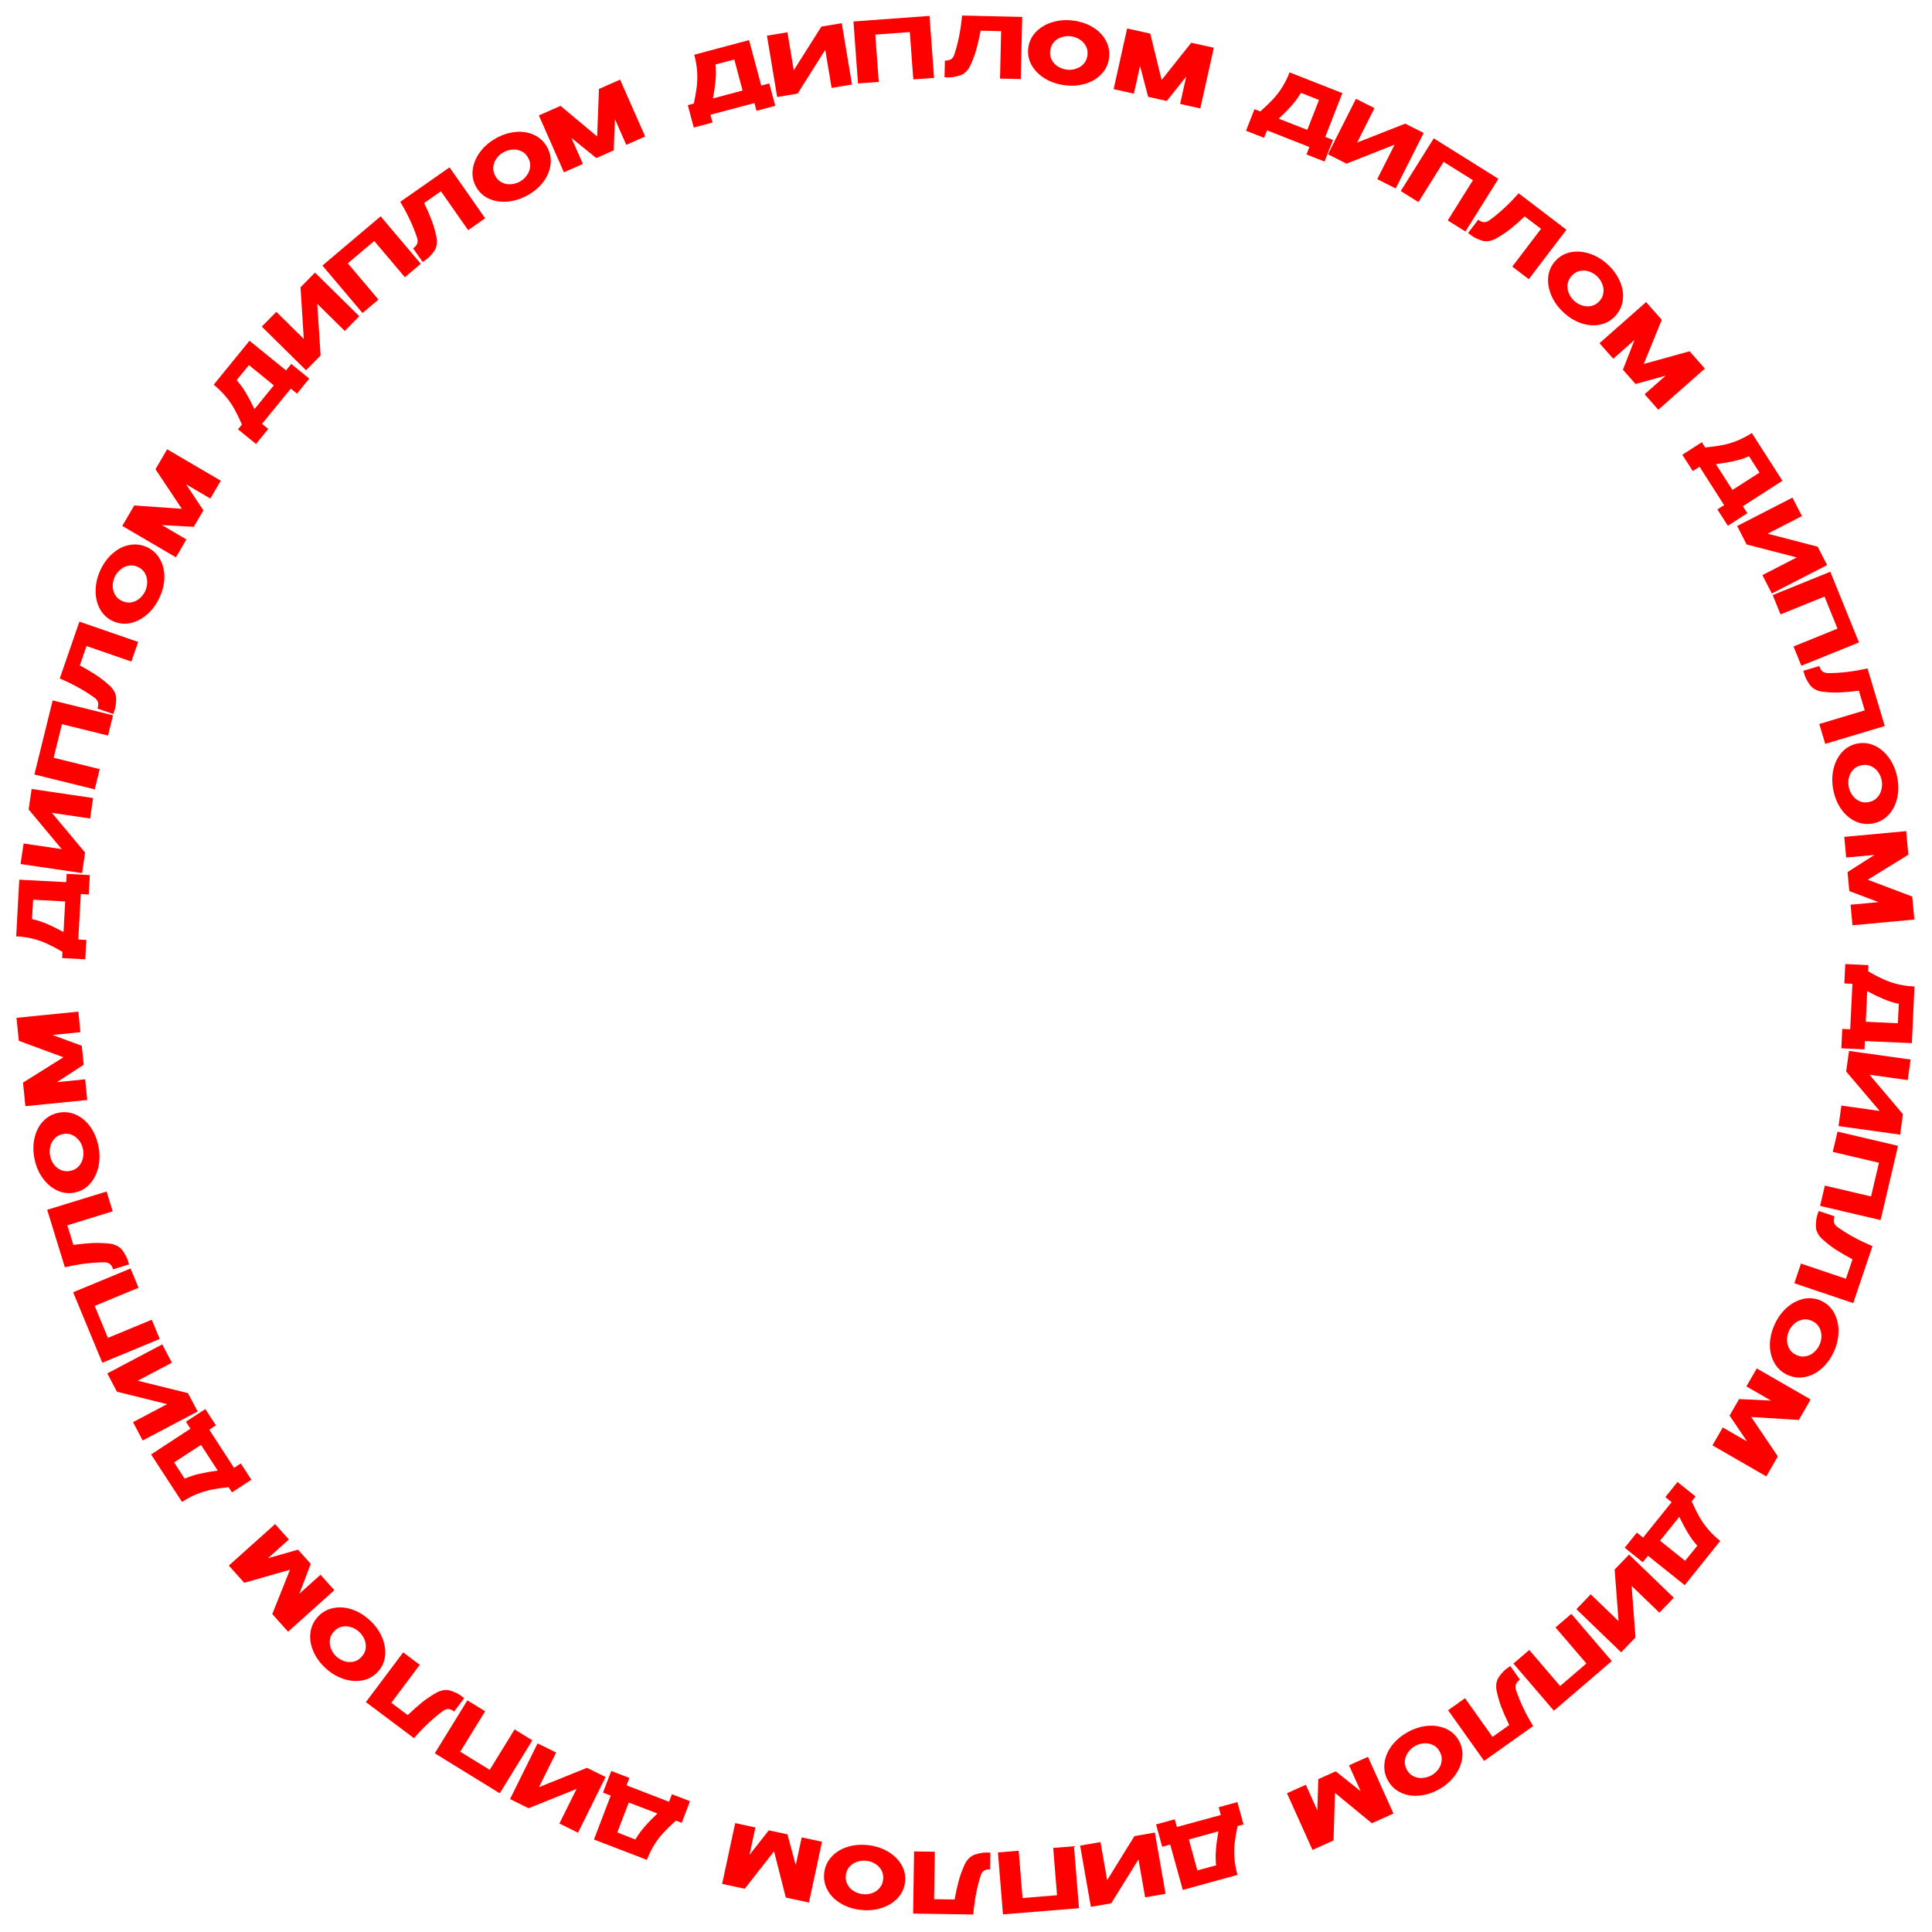 <svg width="575" height="575" viewBox="0 0 575 575" fill="none" xmlns="http://www.w3.org/2000/svg">
<path d="M555.024 309.84L554.91 312.312L548.017 311.993L548.284 306.224L550.657 306.334L551.309 292.8L548.912 292.689L549.179 286.92L556.072 287.239L555.986 289.087C557.692 290.067 559.224 290.864 560.58 291.478C561.937 292.091 563.357 292.574 564.843 292.926C566.344 293.296 567.993 293.523 569.791 293.606L569.01 310.463L555.024 309.84ZM565.122 298.771C563.536 298.43 562.024 297.951 560.584 297.334C559.144 296.733 557.52 295.949 555.713 294.981L555.29 304.096L564.83 304.538L565.122 298.771Z" fill="#FF0000"/>
<path d="M567.773 321.454L556.408 319.868L566.356 331.606L565.506 337.697L547.183 335.139L548.033 329.048L559.423 330.638L549.45 318.897L550.304 312.781L568.626 315.338L567.773 321.454Z" fill="#FF0000"/>
<path d="M559.705 363.121L541.694 358.895L543.11 352.859L556.861 356.085L559.214 346.058L545.462 342.832L546.878 336.795L564.889 341.021L559.705 363.121Z" fill="#FF0000"/>
<path d="M551.56 387.831L534.029 381.921L536.002 376.07L549.387 380.582L551.335 374.801C549.384 373.756 547.729 372.794 546.372 371.915C545.031 371.04 543.673 369.984 542.296 368.746C541.035 367.53 540.415 366.213 540.436 364.795C540.467 363.399 540.612 362.34 540.873 361.619C541.113 360.908 541.248 360.505 541.28 360.41L545.995 362C545.739 362.758 545.687 363.382 545.838 363.873C546.005 364.369 546.32 364.791 546.783 365.141C549.785 367.296 553.283 369.205 557.278 370.868L551.56 387.831Z" fill="#FF0000"/>
<path d="M545.855 402.151C544.926 404.237 543.701 405.945 542.179 407.274C540.665 408.625 539.021 409.471 537.245 409.812C535.478 410.175 533.75 409.98 532.06 409.228C530.385 408.482 529.091 407.332 528.178 405.776C527.258 404.236 526.783 402.455 526.752 400.434C526.736 398.421 527.193 396.371 528.121 394.285C529.016 392.275 530.223 390.587 531.744 389.22C533.279 387.861 534.941 386.976 536.728 386.568C538.524 386.181 540.251 386.358 541.911 387.096C543.586 387.842 544.881 389.011 545.795 390.604C546.703 392.212 547.162 394.031 547.171 396.06C547.188 398.111 546.749 400.141 545.855 402.151ZM532.392 396.186C532.013 397.039 531.833 397.935 531.852 398.874C531.865 399.828 532.106 400.702 532.574 401.494C533.043 402.286 533.749 402.892 534.693 403.312C535.637 403.733 536.563 403.844 537.472 403.647C538.389 403.471 539.199 403.065 539.902 402.43C540.62 401.8 541.169 401.06 541.548 400.207C541.935 399.339 542.118 398.435 542.098 397.496C542.078 396.557 541.827 395.688 541.343 394.889C540.868 394.112 540.166 393.517 539.237 393.103C538.293 392.683 537.37 392.564 536.468 392.746C535.566 392.928 534.759 393.327 534.048 393.94C533.33 394.57 532.778 395.318 532.392 396.186Z" fill="#FF0000"/>
<path d="M525.688 439.402L509.657 430.169L512.726 424.84L519.962 429.007L514.76 421.309L517.592 416.391L527.085 416.839L519.763 412.622L522.845 407.271L538.876 416.504L535.358 422.613L521.186 421.721L529.119 433.445L525.688 439.402Z" fill="#FF0000"/>
<path d="M490.471 463.032L488.922 464.962L483.541 460.643L487.155 456.139L489.008 457.626L497.508 447.074L495.637 445.572L499.251 441.068L504.633 445.387L503.475 446.83C504.276 448.627 505.044 450.173 505.779 451.468C506.513 452.763 507.377 453.99 508.369 455.15C509.364 456.333 510.564 457.488 511.968 458.615L501.405 471.775L490.471 463.032ZM505.152 460.037C504.071 458.827 503.131 457.549 502.332 456.202C501.522 454.868 500.672 453.278 499.782 451.431L494.07 458.547L501.518 464.525L505.152 460.037Z" fill="#FF0000"/>
<path d="M493.867 479.962L485.607 471.996L486.752 487.34L482.483 491.767L469.166 478.925L473.435 474.498L481.713 482.481L480.55 467.12L484.836 462.675L498.153 475.517L493.867 479.962Z" fill="#FF0000"/>
<path d="M462.468 509.146L450.422 495.105L455.128 491.068L464.325 501.788L472.142 495.082L462.945 484.361L467.651 480.324L479.697 494.365L462.468 509.146Z" fill="#FF0000"/>
<path d="M441.703 524.077L430.985 508.998L436.018 505.42L444.201 516.933L449.173 513.399C448.207 511.407 447.434 509.657 446.852 508.148C446.28 506.653 445.8 505 445.413 503.19C445.107 501.465 445.379 500.034 446.228 498.899C447.074 497.787 447.813 497.016 448.448 496.585C449.059 496.151 449.406 495.904 449.487 495.846L452.37 499.901C451.717 500.365 451.309 500.84 451.143 501.326C450.987 501.825 450.993 502.352 451.162 502.907C452.326 506.414 454.037 510.014 456.293 513.706L441.703 524.077Z" fill="#FF0000"/>
<path d="M428.456 532.43C426.477 533.57 424.482 534.229 422.469 534.407C420.45 534.609 418.622 534.324 416.986 533.555C415.345 532.808 414.062 531.633 413.139 530.03C412.224 528.441 411.855 526.749 412.033 524.954C412.197 523.167 412.861 521.448 414.025 519.797C415.198 518.16 416.774 516.771 418.752 515.632C420.659 514.534 422.629 513.88 424.662 513.67C426.704 513.475 428.567 513.739 430.252 514.461C431.932 515.206 433.224 516.365 434.131 517.939C435.046 519.528 435.404 521.235 435.206 523.061C434.993 524.896 434.293 526.636 433.106 528.281C431.912 529.949 430.362 531.332 428.456 532.43ZM421.085 519.683C420.277 520.149 419.604 520.767 419.067 521.538C418.515 522.317 418.196 523.165 418.108 524.081C418.02 524.997 418.234 525.903 418.75 526.798C419.265 527.693 419.949 528.329 420.8 528.704C421.644 529.102 422.538 529.251 423.48 529.151C424.431 529.065 425.311 528.789 426.119 528.323C426.943 527.849 427.623 527.227 428.16 526.456C428.697 525.685 429.005 524.834 429.084 523.904C429.158 522.996 428.941 522.102 428.433 521.221C427.918 520.325 427.242 519.686 426.405 519.302C425.569 518.918 424.682 518.765 423.746 518.843C422.796 518.929 421.909 519.209 421.085 519.683Z" fill="#FF0000"/>
<path d="M390.616 550.574L383.03 533.701L388.639 531.179L392.063 538.795L392.355 529.508L397.531 527.181L404.964 533.104L401.499 525.397L407.131 522.865L414.717 539.738L408.287 542.629L397.323 533.606L396.886 547.755L390.616 550.574Z" fill="#FF0000"/>
<path d="M348.282 548.984L345.896 549.641L344.066 542.988L349.634 541.456L350.264 543.746L363.335 540.177L362.699 537.863L368.267 536.331L370.097 542.984L368.313 543.475C367.91 545.401 367.626 547.103 367.463 548.583C367.299 550.063 367.28 551.563 367.405 553.085C367.518 554.627 367.813 556.265 368.29 558.001L352.019 562.476L348.282 548.984ZM361.934 555.16C361.767 553.546 361.754 551.96 361.895 550.4C362.02 548.844 362.264 547.057 362.625 545.039L353.826 547.459L356.359 556.667L361.934 555.16Z" fill="#FF0000"/>
<path d="M340.814 564.691L338.836 553.387L330.717 566.457L324.659 567.517L321.471 549.293L327.529 548.234L329.511 559.562L337.626 546.467L343.709 545.403L346.896 563.627L340.814 564.691Z" fill="#FF0000"/>
<path d="M298.502 569.753L297.005 551.313L303.185 550.812L304.328 564.89L314.594 564.057L313.451 549.978L319.631 549.477L321.127 567.916L298.502 569.753Z" fill="#FF0000"/>
<path d="M271.763 569.517L272.049 551.019L278.223 551.114L278.005 565.238L284.104 565.332C284.505 563.155 284.917 561.286 285.341 559.725C285.765 558.182 286.357 556.566 287.116 554.877C287.89 553.306 288.956 552.314 290.312 551.901C291.652 551.505 292.705 551.321 293.471 551.35C294.221 551.362 294.646 551.368 294.746 551.37L294.669 556.344C293.869 556.332 293.259 556.472 292.838 556.766C292.416 557.076 292.109 557.505 291.918 558.052C290.78 561.568 290.028 565.482 289.661 569.793L271.763 569.517Z" fill="#FF0000"/>
<path d="M256.248 568.438C253.978 568.192 251.977 567.548 250.246 566.505C248.497 565.477 247.188 564.171 246.321 562.584C245.435 561.013 245.092 559.308 245.291 557.469C245.488 555.646 246.188 554.062 247.39 552.717C248.575 551.37 250.125 550.373 252.039 549.726C253.952 549.095 256.043 548.902 258.313 549.148C260.5 549.385 262.477 550.019 264.243 551.048C266.007 552.094 267.357 553.406 268.293 554.982C269.21 556.574 269.571 558.272 269.375 560.079C269.177 561.901 268.46 563.492 267.223 564.85C265.97 566.206 264.379 567.198 262.45 567.828C260.502 568.472 258.435 568.675 256.248 568.438ZM257.809 553.796C256.881 553.695 255.973 553.798 255.085 554.104C254.181 554.409 253.423 554.905 252.812 555.593C252.201 556.281 251.839 557.139 251.728 558.166C251.617 559.194 251.794 560.11 252.26 560.915C252.708 561.734 253.342 562.381 254.162 562.856C254.981 563.347 255.854 563.643 256.782 563.743C257.726 563.846 258.643 563.744 259.531 563.438C260.419 563.131 261.169 562.626 261.782 561.921C262.377 561.231 262.729 560.381 262.838 559.37C262.949 558.343 262.78 557.428 262.331 556.625C261.882 555.822 261.256 555.175 260.454 554.686C259.635 554.195 258.754 553.898 257.809 553.796Z" fill="#FF0000"/>
<path d="M214.923 560.685L218.805 542.596L224.818 543.887L223.066 552.051L228.802 544.742L234.351 545.932L236.831 555.107L238.604 546.845L244.642 548.141L240.76 566.229L233.867 564.75L230.377 550.986L221.645 562.127L214.923 560.685Z" fill="#FF0000"/>
<path d="M181.768 534.402L179.457 533.515L181.93 527.074L187.321 529.143L186.47 531.36L199.111 536.239L199.971 533.998L205.363 536.067L202.891 542.509L201.163 541.846C199.696 543.158 198.458 544.361 197.449 545.455C196.44 546.549 195.534 547.746 194.732 549.045C193.908 550.353 193.174 551.848 192.529 553.528L176.775 547.482L181.768 534.402ZM189.097 547.471C189.919 546.073 190.85 544.788 191.889 543.616C192.912 542.437 194.168 541.143 195.655 539.732L187.136 536.463L183.714 545.378L189.097 547.471Z" fill="#FF0000"/>
<path d="M166.493 542.714L171.584 532.43L157.307 538.166L151.795 535.438L160.003 518.858L165.515 521.587L160.412 531.893L174.701 526.135L180.235 528.874L172.027 545.454L166.493 542.714Z" fill="#FF0000"/>
<path d="M129.403 521.814L139.104 506.061L144.383 509.312L136.976 521.339L145.747 526.74L153.153 514.713L158.433 517.964L148.732 533.717L129.403 521.814Z" fill="#FF0000"/>
<path d="M108.896 506.578L119.996 491.778L124.936 495.483L116.461 506.783L121.341 510.443C122.945 508.917 124.376 507.647 125.636 506.633C126.886 505.633 128.315 504.673 129.921 503.753C131.471 502.937 132.916 502.76 134.256 503.223C135.573 503.69 136.533 504.16 137.136 504.633C137.736 505.083 138.076 505.338 138.156 505.398L135.171 509.378C134.531 508.898 133.955 508.653 133.441 508.643C132.918 508.647 132.418 508.813 131.941 509.143C128.955 511.32 126.046 514.045 123.216 517.318L108.896 506.578Z" fill="#FF0000"/>
<path d="M96.959 496.535C95.27 494.998 94.034 493.299 93.25 491.436C92.442 489.575 92.155 487.748 92.389 485.955C92.599 484.164 93.327 482.584 94.572 481.215C95.805 479.859 97.304 478.992 99.068 478.614C100.819 478.224 102.659 478.332 104.587 478.937C106.504 479.554 108.307 480.631 109.996 482.168C111.623 483.648 112.847 485.325 113.667 487.197C114.475 489.082 114.793 490.937 114.62 492.762C114.423 494.588 113.713 496.173 112.491 497.517C111.257 498.873 109.741 499.735 107.941 500.104C106.129 500.461 104.259 500.325 102.33 499.696C100.377 499.069 98.587 498.015 96.959 496.535ZM106.85 485.626C106.159 484.998 105.365 484.546 104.467 484.269C103.557 483.982 102.652 483.936 101.753 484.132C100.854 484.328 100.057 484.808 99.361 485.573C98.666 486.337 98.269 487.182 98.171 488.107C98.05 489.033 98.181 489.929 98.564 490.796C98.936 491.675 99.467 492.428 100.157 493.056C100.86 493.696 101.66 494.153 102.558 494.43C103.456 494.706 104.36 494.74 105.271 494.531C106.158 494.324 106.943 493.845 107.627 493.093C108.323 492.328 108.726 491.489 108.836 490.576C108.946 489.662 108.821 488.771 108.462 487.903C108.09 487.024 107.552 486.265 106.85 485.626Z" fill="#FF0000"/>
<path d="M68.098 465.946L81.873 453.597L85.978 458.176L79.761 463.75L88.698 461.21L92.486 465.436L89.099 474.315L95.39 468.674L99.512 473.272L85.737 485.622L81.031 480.372L86.301 467.187L72.687 471.065L68.098 465.946Z" fill="#FF0000"/>
<path d="M56.681 425.207L55.329 423.134L61.109 419.366L64.263 424.204L62.273 425.501L69.652 436.866L71.662 435.555L74.816 440.393L69.035 444.161L68.025 442.611C66.068 442.813 64.359 443.061 62.9 443.356C61.441 443.65 60.005 444.089 58.594 444.67C57.16 445.247 55.689 446.027 54.181 447.01L44.966 432.873L56.681 425.207ZM54.953 440.091C56.439 439.441 57.946 438.945 59.475 438.605C60.995 438.251 62.771 437.939 64.803 437.669L59.82 430.024L51.82 435.239L54.953 440.091Z" fill="#FF0000"/>
<path d="M39.584 423.259L49.732 417.903L34.8 414.194L31.929 408.755L48.29 400.12L51.161 405.559L40.99 410.926L55.945 414.624L58.827 420.085L42.466 428.72L39.584 423.259Z" fill="#FF0000"/>
<path d="M21.765 384.607L38.857 377.528L41.23 383.256L28.18 388.661L32.121 398.177L45.171 392.772L47.544 398.5L30.452 405.579L21.765 384.607Z" fill="#FF0000"/>
<path d="M14.043 360.061L31.724 354.617L33.541 360.518L20.041 364.675L21.837 370.505C24.031 370.213 25.936 370.028 27.551 369.949C29.15 369.875 30.87 369.938 32.71 370.139C34.444 370.39 35.717 371.096 36.528 372.259C37.319 373.411 37.819 374.355 38.029 375.093C38.25 375.81 38.375 376.216 38.404 376.312L33.649 377.776C33.414 377.011 33.092 376.474 32.682 376.164C32.257 375.859 31.755 375.7 31.175 375.686C27.479 375.691 23.525 376.185 19.311 377.169L14.043 360.061Z" fill="#FF0000"/>
<path d="M10.283 344.983C9.821 342.747 9.821 340.645 10.282 338.678C10.724 336.698 11.566 335.051 12.81 333.739C14.034 332.414 15.552 331.565 17.363 331.19C19.159 330.819 20.881 331 22.53 331.731C24.175 332.446 25.6 333.616 26.803 335.239C27.99 336.866 28.814 338.797 29.277 341.033C29.722 343.188 29.725 345.263 29.287 347.26C28.832 349.26 27.998 350.947 26.784 352.321C25.551 353.682 24.044 354.547 22.265 354.914C20.47 355.285 18.736 355.09 17.064 354.329C15.389 353.552 13.956 352.342 12.766 350.699C11.556 349.043 10.728 347.138 10.283 344.983ZM24.698 341.979C24.509 341.065 24.133 340.232 23.569 339.481C23.002 338.713 22.298 338.144 21.455 337.773C20.613 337.403 19.686 337.322 18.674 337.531C17.662 337.74 16.844 338.19 16.221 338.88C15.578 339.558 15.156 340.36 14.957 341.286C14.74 342.216 14.726 343.138 14.915 344.052C15.107 344.982 15.485 345.823 16.049 346.574C16.613 347.326 17.324 347.885 18.183 348.252C19.022 348.607 19.939 348.681 20.935 348.475C21.947 348.266 22.766 347.824 23.393 347.15C24.019 346.476 24.442 345.683 24.662 344.769C24.878 343.84 24.89 342.91 24.698 341.979Z" fill="#FF0000"/>
<path d="M4.912 302.927L23.32 301.075L23.935 307.195L15.627 308.03L24.343 311.249L24.911 316.896L16.939 322.069L25.346 321.224L25.964 327.368L7.557 329.219L6.851 322.205L18.882 314.663L5.6 309.767L4.912 302.927Z" fill="#FF0000"/>
<path d="M19.713 262.548L19.847 260.076L26.737 260.449L26.425 266.215L24.054 266.087L23.297 279.616L25.694 279.746L25.382 285.512L18.492 285.14L18.592 283.292C16.893 282.299 15.368 281.491 14.016 280.867C12.665 280.243 11.247 279.749 9.765 279.385C8.267 279.004 6.619 278.764 4.821 278.667L5.733 261.817L19.713 262.548ZM9.53 273.539C11.114 273.892 12.623 274.382 14.057 275.01C15.493 275.622 17.111 276.419 18.91 277.401L19.403 268.289L9.867 267.774L9.53 273.539Z" fill="#FF0000"/>
<path d="M7.023 251.043L18.375 252.716L8.517 240.903L9.414 234.818L27.716 237.516L26.82 243.6L15.443 241.923L25.325 253.741L24.424 259.85L6.122 257.152L7.023 251.043Z" fill="#FF0000"/>
<path d="M15.674 208.463L33.635 212.894L32.15 218.913L18.436 215.531L15.969 225.531L29.683 228.914L28.198 234.933L10.237 230.503L15.674 208.463Z" fill="#FF0000"/>
<path d="M23.628 185.012L41.114 191.053L39.097 196.89L25.747 192.277L23.755 198.043C25.699 199.102 27.346 200.077 28.696 200.966C30.03 201.851 31.381 202.917 32.748 204.165C34 205.391 34.61 206.713 34.579 208.13C34.537 209.527 34.383 210.584 34.117 211.304C33.873 212.012 33.734 212.414 33.701 212.509L28.999 210.884C29.26 210.128 29.317 209.504 29.169 209.012C29.006 208.515 28.695 208.09 28.235 207.737C25.249 205.559 21.765 203.624 17.783 201.931L23.628 185.012Z" fill="#FF0000"/>
<path d="M29.844 169.761C30.796 167.686 32.04 165.992 33.577 164.68C35.105 163.346 36.759 162.518 38.538 162.197C40.309 161.854 42.035 162.068 43.717 162.839C45.383 163.603 46.664 164.768 47.56 166.334C48.462 167.885 48.918 169.671 48.926 171.691C48.919 173.705 48.44 175.75 47.489 177.825C46.571 179.825 45.345 181.5 43.809 182.849C42.259 184.191 40.588 185.057 38.796 185.445C36.996 185.812 35.27 185.616 33.619 184.859C31.953 184.095 30.671 182.911 29.774 181.308C28.884 179.69 28.446 177.866 28.46 175.838C28.465 173.786 28.927 171.761 29.844 169.761ZM43.239 175.877C43.628 175.028 43.818 174.134 43.809 173.195C43.806 172.24 43.575 171.364 43.116 170.567C42.657 169.77 41.957 169.156 41.018 168.725C40.079 168.294 39.154 168.172 38.243 168.36C37.323 168.525 36.509 168.921 35.799 169.549C35.074 170.17 34.517 170.905 34.128 171.754C33.732 172.617 33.539 173.519 33.548 174.458C33.558 175.397 33.8 176.269 34.274 177.074C34.74 177.856 35.436 178.459 36.36 178.883C37.299 179.313 38.221 179.443 39.125 179.27C40.029 179.098 40.84 178.709 41.558 178.103C42.283 177.482 42.843 176.74 43.239 175.877Z" fill="#FF0000"/>
<path d="M49.746 133.72L65.709 143.071L62.601 148.377L55.396 144.157L60.541 151.893L57.673 156.79L48.183 156.273L55.474 160.544L52.353 165.872L36.39 156.521L39.953 150.438L54.117 151.434L46.272 139.652L49.746 133.72Z" fill="#FF0000"/>
<path d="M85.127 110.241L86.69 108.322L92.04 112.68L88.392 117.157L86.551 115.657L77.974 126.147L79.834 127.663L76.187 132.14L70.837 127.782L72.006 126.348C71.217 124.545 70.46 122.993 69.735 121.693C69.01 120.393 68.156 119.159 67.172 117.992C66.185 116.802 64.994 115.638 63.599 114.501L74.257 101.418L85.127 110.241ZM70.424 113.129C71.496 114.346 72.427 115.631 73.217 116.984C74.017 118.324 74.856 119.92 75.732 121.773L81.495 114.699L74.091 108.667L70.424 113.129Z" fill="#FF0000"/>
<path d="M82.241 92.81L90.414 100.865L89.436 85.51L93.753 81.129L106.929 94.116L102.612 98.496L94.422 90.423L95.417 105.796L91.083 110.194L77.907 97.208L82.241 92.81Z" fill="#FF0000"/>
<path d="M113.29 64.38L125.234 78.508L120.499 82.511L111.38 71.724L103.514 78.373L112.633 89.16L107.898 93.163L95.954 79.035L113.29 64.38Z" fill="#FF0000"/>
<path d="M133.785 49.804L144.392 64.961L139.333 68.501L131.234 56.929L126.236 60.426C127.188 62.425 127.949 64.181 128.519 65.694C129.08 67.194 129.548 68.85 129.922 70.663C130.215 72.39 129.933 73.819 129.075 74.948C128.222 76.053 127.476 76.819 126.839 77.245C126.224 77.675 125.876 77.919 125.794 77.976L122.941 73.9C123.597 73.442 124.009 72.97 124.179 72.485C124.338 71.987 124.336 71.46 124.171 70.904C123.032 67.388 121.348 63.776 119.119 60.067L133.785 49.804Z" fill="#FF0000"/>
<path d="M147.5 41.211C149.487 40.086 151.488 39.441 153.502 39.278C155.523 39.092 157.348 39.389 158.978 40.171C160.614 40.93 161.888 42.114 162.799 43.724C163.703 45.32 164.059 47.014 163.868 48.808C163.691 50.593 163.014 52.307 161.838 53.95C160.653 55.579 159.067 56.955 157.08 58.08C155.166 59.164 153.191 59.803 151.156 59.998C149.113 60.178 147.251 59.901 145.571 59.166C143.898 58.409 142.614 57.24 141.719 55.659C140.815 54.064 140.47 52.354 140.682 50.529C140.908 48.697 141.621 46.962 142.82 45.325C144.026 43.666 145.586 42.294 147.5 41.211ZM154.777 54.012C155.589 53.552 156.266 52.939 156.809 52.172C157.366 51.397 157.692 50.552 157.787 49.636C157.881 48.721 157.674 47.813 157.165 46.914C156.656 46.015 155.977 45.375 155.129 44.993C154.287 44.589 153.395 44.433 152.452 44.526C151.5 44.605 150.619 44.875 149.806 45.335C148.98 45.803 148.295 46.42 147.753 47.187C147.21 47.954 146.895 48.802 146.809 49.732C146.729 50.639 146.939 51.535 147.44 52.42C147.949 53.319 148.621 53.964 149.454 54.354C150.288 54.744 151.173 54.903 152.11 54.833C153.061 54.754 153.95 54.48 154.777 54.012Z" fill="#FF0000"/>
<path d="M184.556 23.699L192.017 40.628L186.389 43.108L183.022 35.467L182.66 44.751L177.467 47.04L170.079 41.062L173.486 48.794L167.835 51.284L160.375 34.355L166.827 31.512L177.723 40.616L178.265 26.471L184.556 23.699Z" fill="#FF0000"/>
<path d="M226.562 25.457L228.953 24.819L230.732 31.485L225.153 32.974L224.54 30.68L211.442 34.15L212.061 36.469L206.481 37.958L204.702 31.292L206.489 30.815C206.908 28.892 207.204 27.191 207.379 25.713C207.553 24.234 207.584 22.734 207.471 21.212C207.37 19.669 207.087 18.028 206.623 16.289L222.927 11.937L226.562 25.457ZM212.957 19.178C213.112 20.793 213.113 22.379 212.96 23.938C212.823 25.493 212.566 27.278 212.19 29.293L221.006 26.94L218.543 17.713L212.957 19.178Z" fill="#FF0000"/>
<path d="M234.347 9.606L236.237 20.924L244.457 7.917L250.523 6.904L253.571 25.151L247.505 26.164L245.61 14.821L237.395 27.853L231.304 28.87L228.256 10.623L234.347 9.606Z" fill="#FF0000"/>
<path d="M276.642 4.729L277.997 23.179L271.814 23.633L270.779 9.546L260.507 10.301L261.541 24.388L255.358 24.842L254.003 6.391L276.642 4.729Z" fill="#FF0000"/>
<path d="M304.229 5.037L303.8 23.532L297.627 23.389L297.954 9.267L291.856 9.126C291.439 11.3 291.012 13.166 290.576 14.723C290.14 16.263 289.536 17.875 288.763 19.557C287.977 21.123 286.904 22.107 285.544 22.509C284.202 22.894 283.147 23.07 282.381 23.035C281.631 23.018 281.206 23.008 281.107 23.006L281.222 18.032C282.021 18.051 282.633 17.915 283.057 17.625C283.481 17.318 283.79 16.892 283.987 16.346C285.151 12.839 285.934 8.931 286.334 4.622L304.229 5.037Z" fill="#FF0000"/>
<path d="M319.213 6.102C321.481 6.366 323.476 7.025 325.199 8.081C326.941 9.123 328.239 10.439 329.094 12.032C329.968 13.61 330.298 15.318 330.085 17.156C329.873 18.977 329.162 20.555 327.949 21.891C326.754 23.229 325.196 24.214 323.277 24.846C321.36 25.463 319.267 25.639 316.999 25.376C314.814 25.122 312.842 24.473 311.084 23.43C309.328 22.371 307.988 21.049 307.065 19.465C306.16 17.867 305.812 16.165 306.022 14.361C306.233 12.54 306.963 10.955 308.21 9.606C309.474 8.26 311.072 7.279 313.006 6.665C314.959 6.036 317.027 5.849 319.213 6.102ZM317.539 20.732C318.466 20.84 319.374 20.744 320.265 20.445C321.172 20.147 321.934 19.657 322.55 18.973C323.166 18.29 323.534 17.435 323.653 16.409C323.772 15.382 323.602 14.465 323.142 13.656C322.701 12.833 322.072 12.181 321.255 11.7C320.441 11.203 319.57 10.901 318.643 10.793C317.699 10.683 316.782 10.778 315.891 11.077C315.001 11.377 314.247 11.876 313.628 12.576C313.029 13.262 312.67 14.109 312.553 15.119C312.434 16.146 312.596 17.062 313.039 17.869C313.482 18.675 314.103 19.326 314.901 19.822C315.716 20.319 316.595 20.622 317.539 20.732Z" fill="#FF0000"/>
<path d="M361.251 14.214L357.232 32.272L351.229 30.936L353.043 22.785L347.251 30.05L341.712 28.817L339.301 19.624L337.466 27.872L331.438 26.531L335.457 8.473L342.339 10.004L345.724 23.794L354.54 12.72L361.251 14.214Z" fill="#FF0000"/>
<path d="M394.42 40.755L396.724 41.659L394.204 48.082L388.828 45.973L389.695 43.762L377.091 38.788L376.214 41.023L370.838 38.913L373.359 32.49L375.081 33.166C376.558 31.865 377.806 30.672 378.823 29.585C379.84 28.498 380.755 27.308 381.566 26.016C382.4 24.713 383.145 23.224 383.803 21.549L399.511 27.713L394.42 40.755ZM387.19 27.632C386.357 29.024 385.417 30.302 384.369 31.466C383.337 32.637 382.072 33.922 380.573 35.321L389.068 38.654L392.557 29.765L387.19 27.632Z" fill="#FF0000"/>
<path d="M409.068 32.184L403.901 42.43L418.22 36.8L423.711 39.569L415.381 56.087L409.89 53.318L415.068 43.05L400.738 48.702L395.224 45.922L403.555 29.403L409.068 32.184Z" fill="#FF0000"/>
<path d="M445.95 53.219L436.134 68.9L430.879 65.611L438.374 53.638L429.643 48.173L422.148 60.145L416.893 56.855L426.709 41.175L445.95 53.219Z" fill="#FF0000"/>
<path d="M466.202 68.369L454.994 83.088L450.081 79.347L458.639 68.109L453.785 64.413C452.171 65.928 450.73 67.188 449.463 68.192C448.206 69.183 446.77 70.132 445.157 71.041C443.601 71.846 442.155 72.012 440.818 71.539C439.505 71.063 438.548 70.586 437.949 70.108C437.352 69.654 437.014 69.396 436.934 69.336L439.948 65.378C440.585 65.862 441.159 66.111 441.673 66.125C442.196 66.126 442.697 65.963 443.176 65.636C446.179 63.481 449.107 60.778 451.961 57.525L466.202 68.369Z" fill="#FF0000"/>
<path d="M478.472 78.704C480.15 80.253 481.374 81.962 482.145 83.83C482.939 85.697 483.213 87.526 482.966 89.317C482.743 91.106 482.004 92.681 480.749 94.04C479.505 95.388 478 96.244 476.234 96.609C474.48 96.986 472.641 96.865 470.717 96.246C468.805 95.615 467.01 94.525 465.332 92.976C463.716 91.484 462.504 89.799 461.698 87.92C460.903 86.03 460.598 84.172 460.785 82.349C460.995 80.524 461.716 78.944 462.948 77.609C464.192 76.262 465.715 75.411 467.517 75.056C469.331 74.712 471.201 74.861 473.125 75.504C475.074 76.145 476.856 77.212 478.472 78.704ZM468.503 89.541C469.189 90.174 469.98 90.632 470.876 90.915C471.784 91.209 472.688 91.261 473.589 91.072C474.489 90.882 475.29 90.408 475.991 89.649C476.692 88.889 477.095 88.048 477.199 87.124C477.327 86.198 477.203 85.301 476.826 84.431C476.461 83.55 475.935 82.792 475.249 82.159C474.551 81.515 473.754 81.051 472.858 80.769C471.962 80.486 471.058 80.446 470.147 80.647C469.258 80.848 468.469 81.322 467.78 82.069C467.079 82.828 466.67 83.664 466.553 84.577C466.436 85.49 466.554 86.382 466.908 87.252C467.273 88.134 467.805 88.897 468.503 89.541Z" fill="#FF0000"/>
<path d="M507.403 109.697L493.539 121.946L489.467 117.337L495.724 111.809L486.769 114.283L483.011 110.031L486.464 101.176L480.131 106.771L476.043 102.143L489.907 89.894L494.575 95.177L489.21 108.324L502.851 104.545L507.403 109.697Z" fill="#FF0000"/>
<path d="M518.714 150.663L520.05 152.746L514.242 156.471L511.124 151.611L513.123 150.328L505.829 138.909L503.809 140.205L500.691 135.344L506.498 131.619L507.497 133.176C509.456 132.989 511.166 132.753 512.628 132.469C514.089 132.185 515.527 131.758 516.943 131.186C518.382 130.62 519.858 129.851 521.374 128.879L530.485 143.083L518.714 150.663ZM520.551 135.792C519.06 136.432 517.549 136.916 516.018 137.245C514.495 137.588 512.717 137.887 510.683 138.142L515.609 145.823L523.648 140.667L520.551 135.792Z" fill="#FF0000"/>
<path d="M536.292 153.593L526.085 158.836L540.976 162.711L543.786 168.181L527.33 176.634L524.52 171.164L534.749 165.909L519.836 162.046L517.015 156.553L533.471 148.101L536.292 153.593Z" fill="#FF0000"/>
<path d="M553.26 191.197L536.115 198.148L533.786 192.402L546.876 187.095L543.006 177.55L529.916 182.857L527.586 177.111L544.73 170.16L553.26 191.197Z" fill="#FF0000"/>
<path d="M560.946 216.078L543.224 221.389L541.452 215.474L554.982 211.419L553.231 205.576C551.034 205.851 549.128 206.022 547.513 206.089C545.913 206.151 544.194 206.074 542.355 205.86C540.623 205.596 539.356 204.88 538.553 203.711C537.771 202.553 537.278 201.605 537.074 200.866C536.859 200.147 536.737 199.74 536.708 199.644L541.474 198.216C541.703 198.982 542.022 199.522 542.429 199.835C542.852 200.143 543.353 200.306 543.932 200.324C547.628 200.348 551.586 199.883 555.807 198.932L560.946 216.078Z" fill="#FF0000"/>
<path d="M564.655 231.324C565.1 233.563 565.085 235.665 564.608 237.629C564.151 239.606 563.296 241.245 562.043 242.548C560.809 243.864 559.284 244.702 557.47 245.062C555.672 245.419 553.951 245.226 552.308 244.482C550.668 243.754 549.252 242.574 548.062 240.941C546.887 239.306 546.077 237.368 545.632 235.128C545.204 232.971 545.216 230.895 545.67 228.902C546.14 226.905 546.987 225.225 548.211 223.86C549.455 222.508 550.968 221.656 552.749 221.302C554.548 220.944 556.28 221.152 557.946 221.926C559.615 222.716 561.038 223.937 562.216 225.589C563.414 227.254 564.227 229.166 564.655 231.324ZM550.218 234.217C550.399 235.133 550.769 235.969 551.327 236.724C551.889 237.496 552.589 238.071 553.429 238.448C554.268 238.825 555.195 238.913 556.208 238.711C557.222 238.51 558.043 238.066 558.671 237.381C559.319 236.708 559.747 235.91 559.954 234.985C560.177 234.057 560.198 233.135 560.016 232.22C559.831 231.288 559.46 230.444 558.902 229.688C558.344 228.933 557.637 228.368 556.781 227.994C555.944 227.634 555.028 227.552 554.031 227.751C553.017 227.952 552.194 228.387 551.563 229.056C550.931 229.726 550.502 230.516 550.275 231.428C550.052 232.356 550.033 233.286 550.218 234.217Z" fill="#FF0000"/>
<path d="M569.753 273.672L551.333 275.382L550.764 269.258L559.078 268.487L550.388 265.201L549.863 259.55L557.875 254.438L549.461 255.219L548.89 249.07L567.311 247.36L567.963 254.38L555.874 261.829L569.118 266.827L569.753 273.672Z" fill="#FF0000"/>
</svg>
